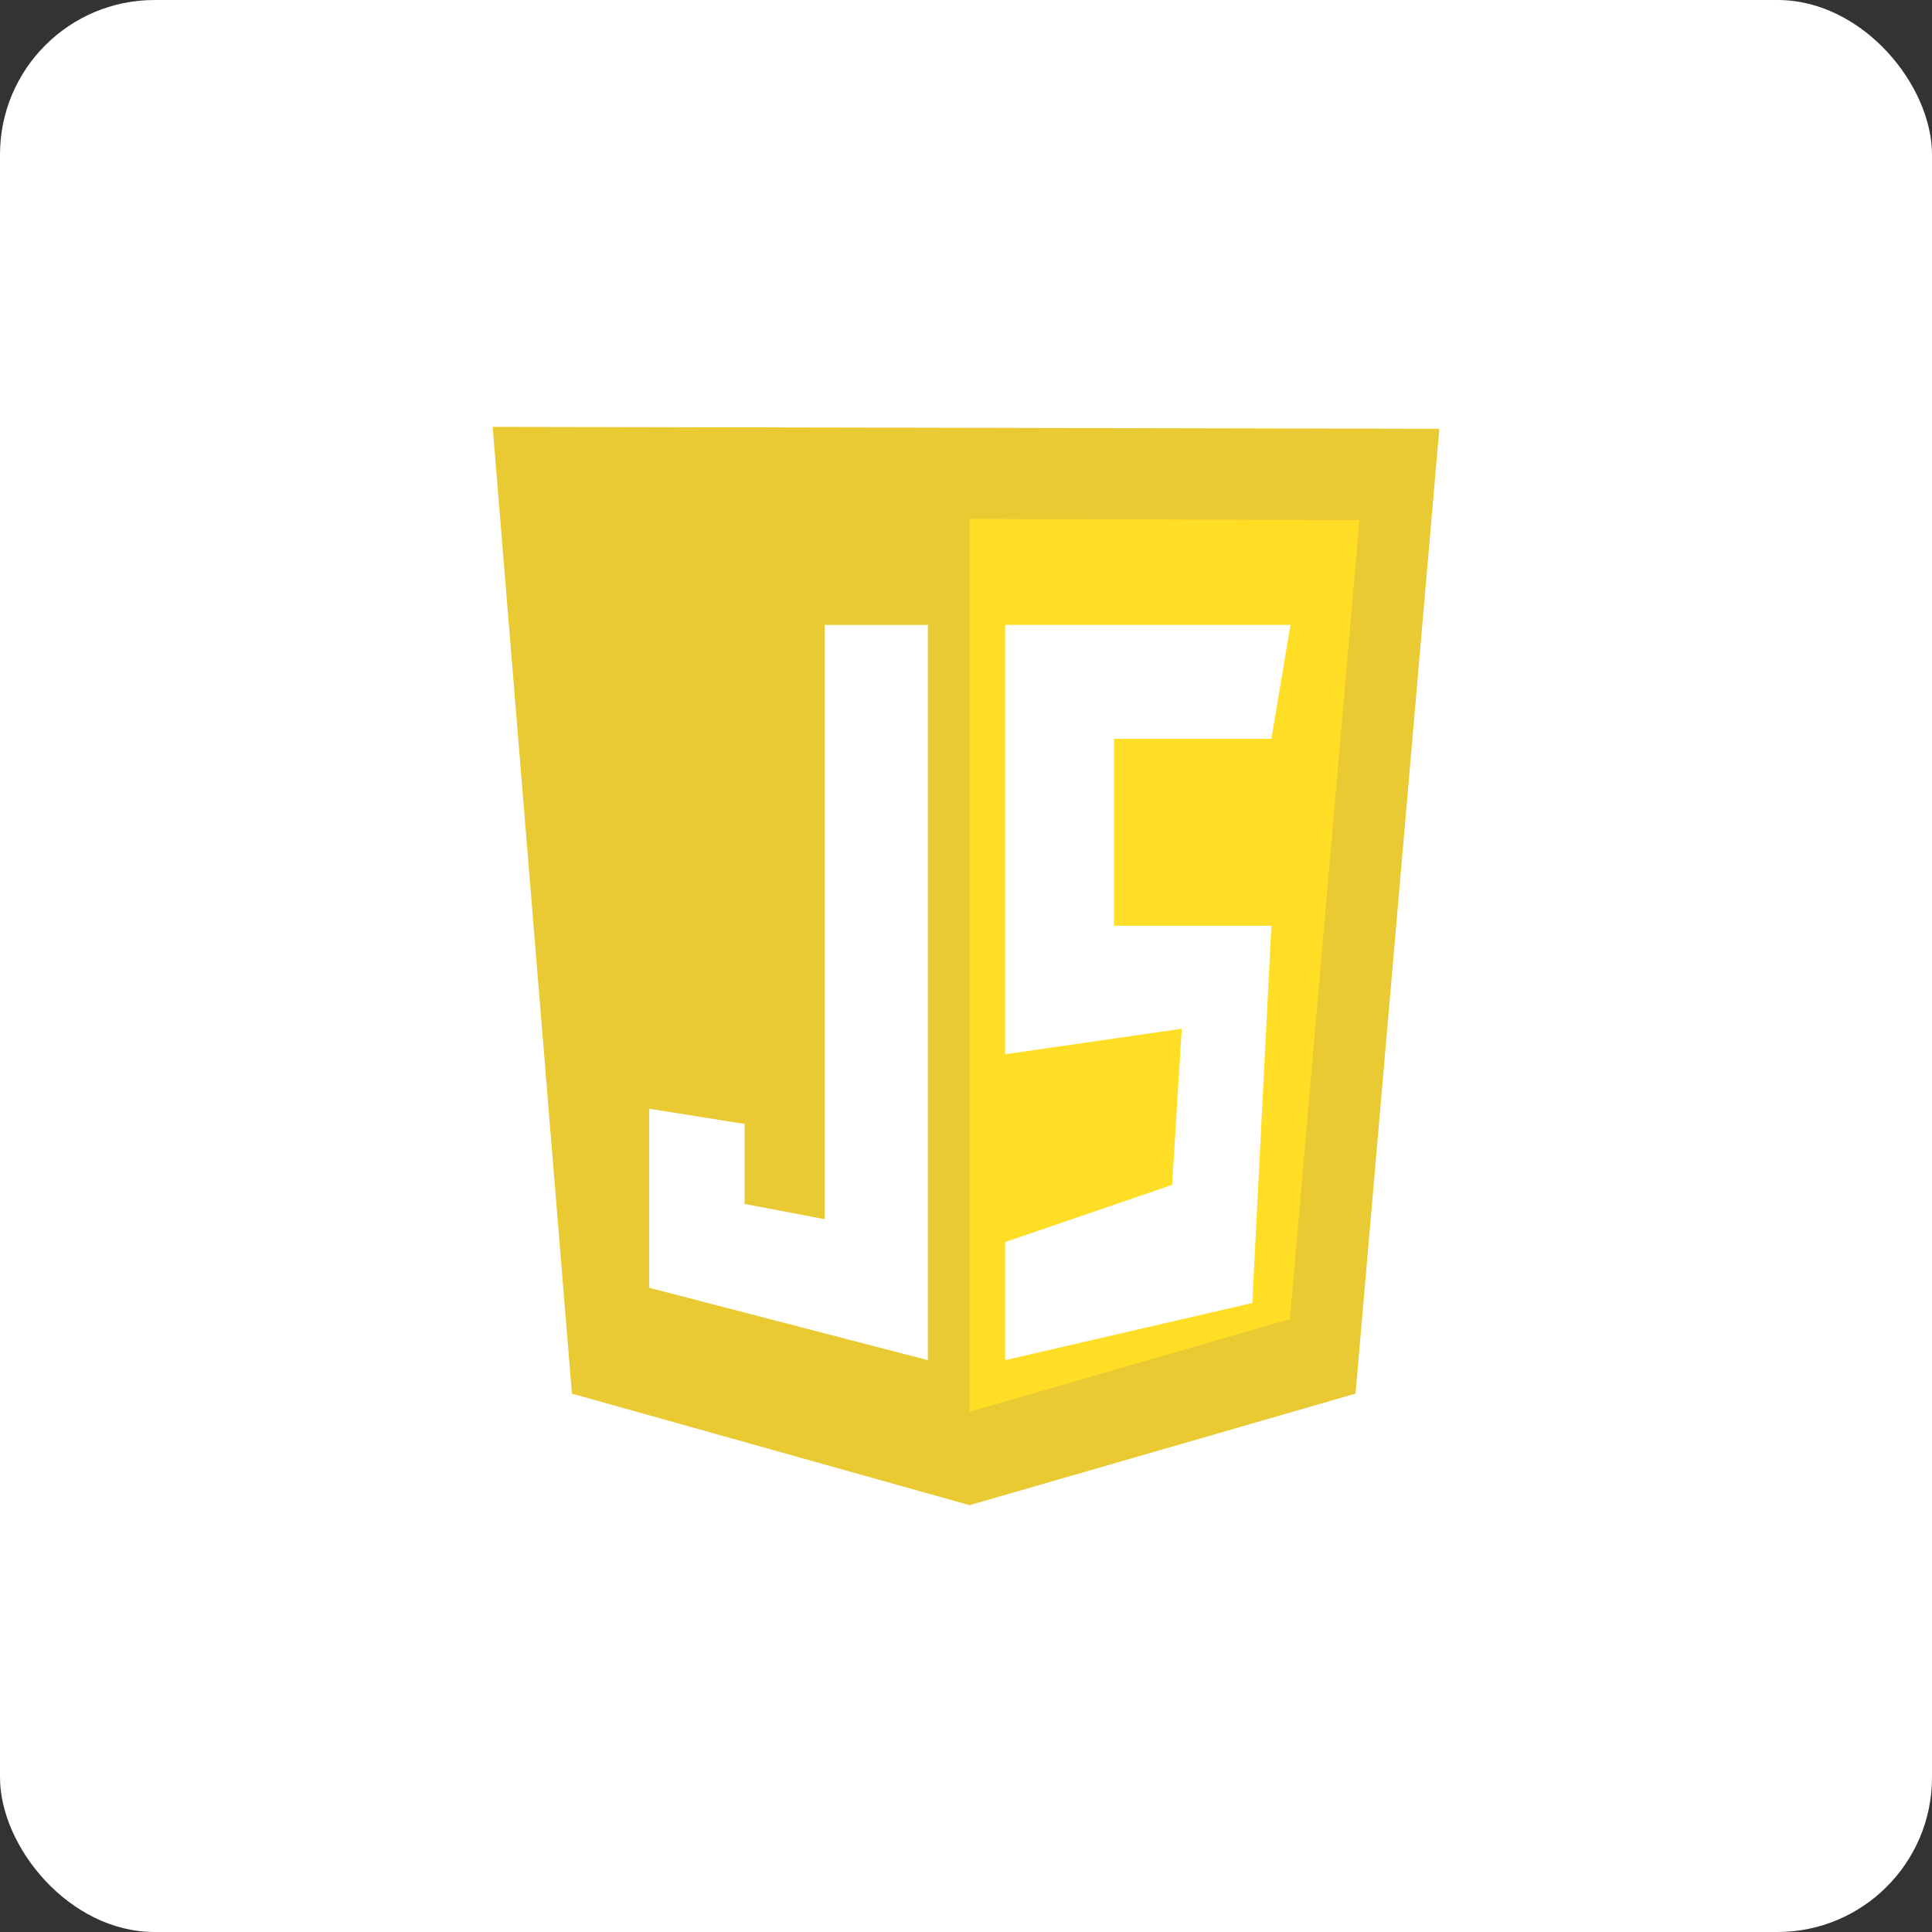 <svg width="100" height="100" viewBox="0 0 100 100" fill="none" xmlns="http://www.w3.org/2000/svg">
<rect x="0" y="0" width="100" height="100" fill="#333333" stroke="none"/>
<rect width="100" height="100" rx="8" fill="white"/>
<g clip-path="url(#clip0_1080_23180)">
<path d="M29.603 72.134L25.5 22.094L74.5 22.194L70.162 72.134L50.185 77.907L29.603 72.134Z" fill="#E9CA32"/>
<path d="M50.185 73.074V26.859L70.364 26.926L66.765 68.274L50.185 73.074Z" fill="#FFDE25"/>
<path d="M48.024 32.347H42.689V63.106L38.54 62.317V58.176L33.601 57.388V66.655L48.024 70.401V32.347ZM52.026 32.347H66.794L65.806 38.242H57.663V47.917H65.806L64.818 67.444L52.026 70.401V64.289L60.669 61.331L61.168 53.247L52.026 54.568V32.347Z" fill="white"/>
</g>
<defs>
<clipPath id="clip0_1080_23180">
<rect width="49" height="56" fill="white" transform="translate(25.5 22)"/>
</clipPath>
</defs>
</svg>
